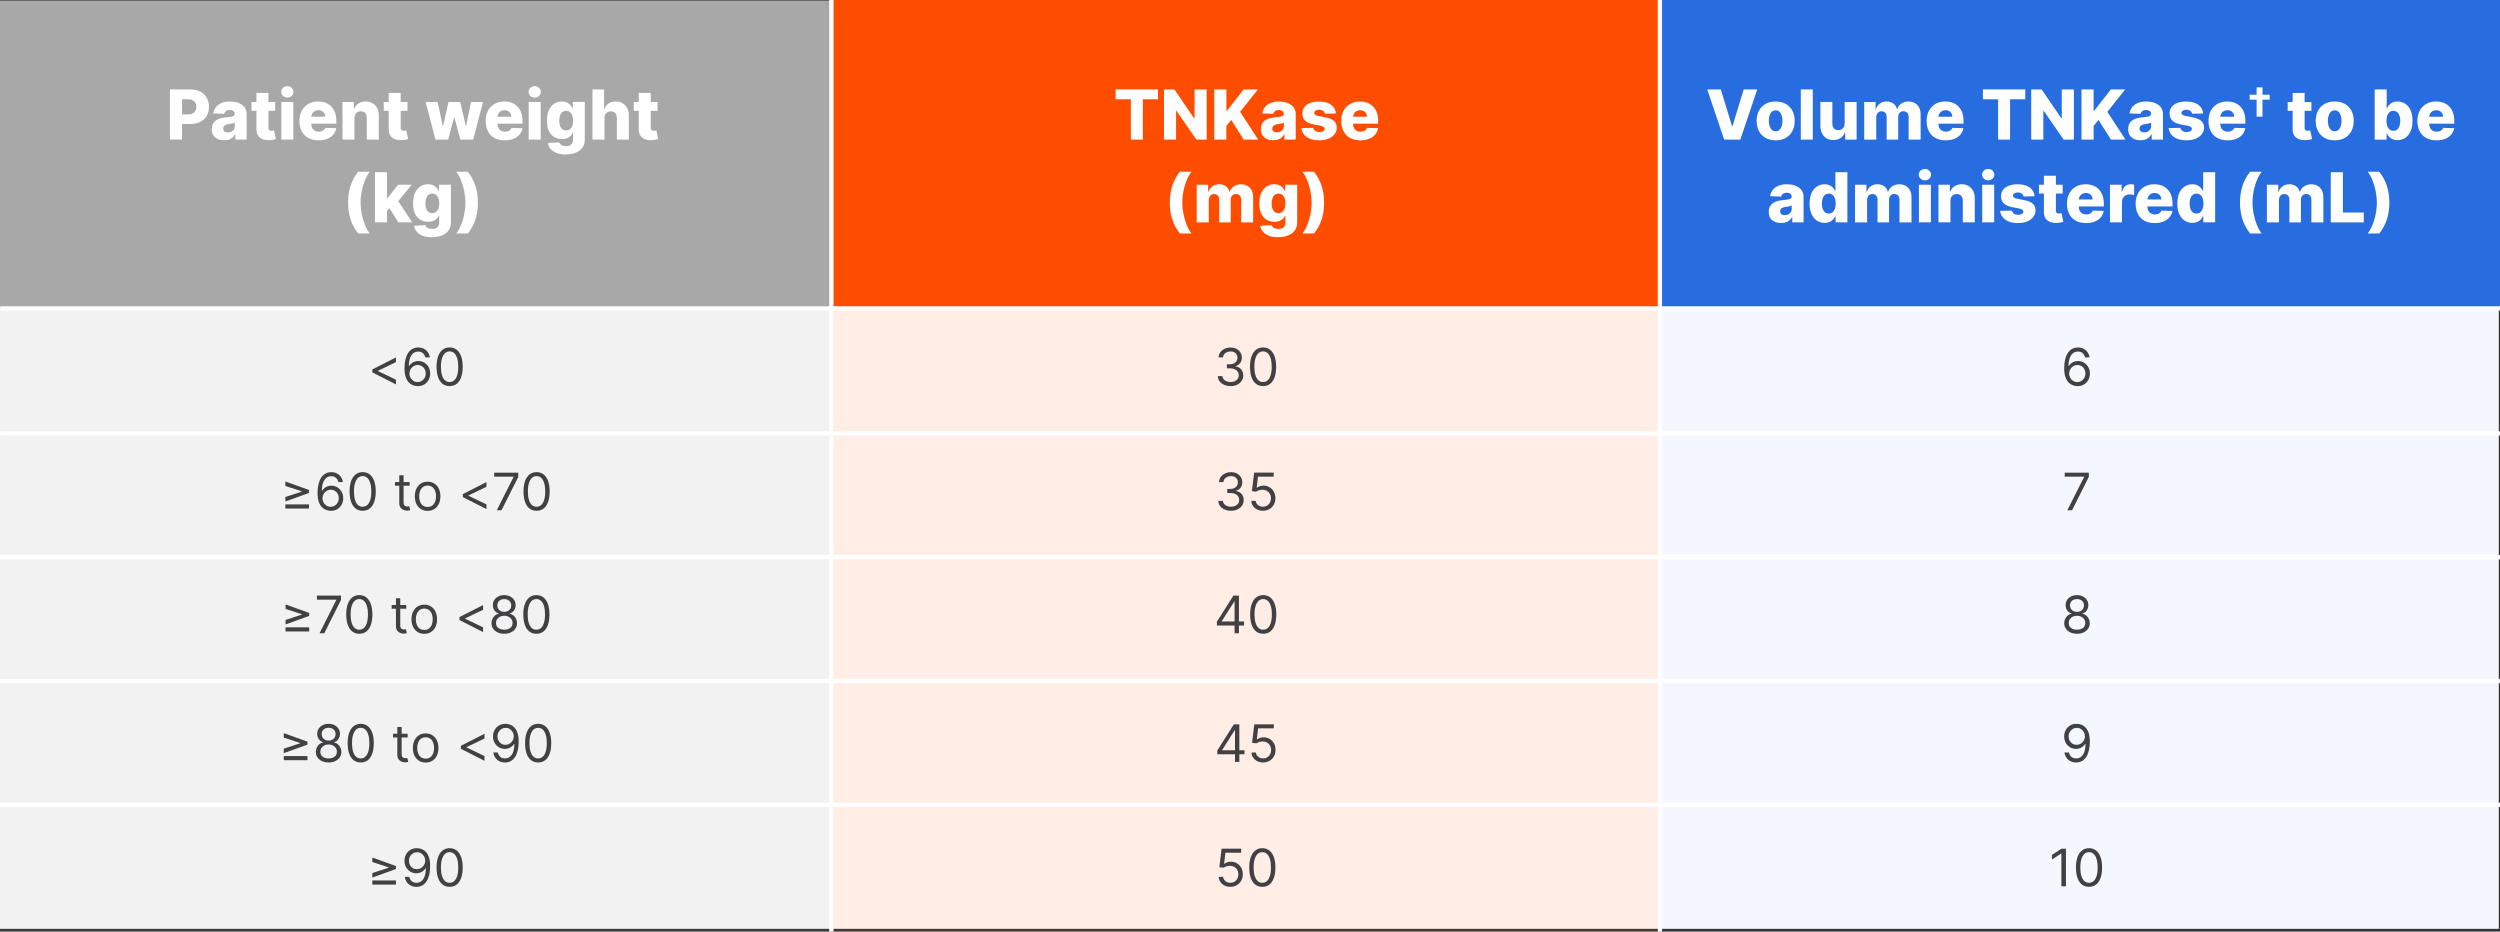 <?xml version="1.0" encoding="UTF-8"?>
<svg id="a" data-name="Layer 1" xmlns="http://www.w3.org/2000/svg" width="870" height="324.2" viewBox="0 0 870 324.2">
  <rect x="0" y="0" width="870" height="324.2" fill="#333333" stroke="none"/>
  <rect x="-.56" y=".31" width="870.13" height="322.92" fill="#fff"/>
  <rect x="-.03" y="-.1" width="289.86" height="107.32" fill="#7c7a7a" opacity=".65"/>
  <rect x="289.92" y="-.1" width="287.24" height="107.32" fill="#ff4d00"/>
  <rect x="577.52" y="-.1" width="292.5" height="107.32" fill="#276de0"/>
  <rect x="577.17" y="107.22" width="292.29" height="217.91" fill="#276de0" opacity=".05"/>
  <rect x="289.42" y="107.22" width="287.85" height="216.79" fill="#ff4d00" opacity=".1"/>
  <rect x="0" y="107.22" width="289.48" height="216.9" fill="#7c7a7a" opacity=".1"/>
  <g>
    <path d="M59.14,48.58v-17.45h7.21c1.31,0,2.44.25,3.39.76.95.51,1.69,1.22,2.2,2.12.52.91.78,1.96.78,3.16s-.26,2.26-.79,3.16c-.53.9-1.27,1.6-2.25,2.09-.97.49-2.12.74-3.46.74h-4.45v-3.32h3.66c.64,0,1.17-.11,1.6-.33s.75-.53.98-.93c.22-.4.33-.87.33-1.4s-.11-1.01-.33-1.4c-.22-.4-.55-.7-.98-.92-.43-.22-.96-.32-1.59-.32h-2.08v14.05h-4.22Z" fill="#fff"/>
    <path d="M78.02,48.8c-.83,0-1.58-.14-2.22-.42-.64-.28-1.15-.71-1.53-1.28-.37-.57-.56-1.29-.56-2.15,0-.73.13-1.34.38-1.84.26-.5.61-.91,1.06-1.22.45-.31.97-.55,1.55-.71.59-.16,1.21-.27,1.88-.33.74-.07,1.34-.14,1.8-.22s.79-.19.99-.33c.21-.15.31-.35.31-.62v-.04c0-.44-.15-.78-.45-1.01-.3-.24-.71-.36-1.22-.36-.55,0-.99.12-1.33.36-.34.24-.55.57-.64.99l-3.84-.14c.11-.8.41-1.51.88-2.14.47-.63,1.13-1.12,1.96-1.48.83-.36,1.83-.54,3-.54.84,0,1.61.1,2.31.29.7.2,1.32.48,1.84.85.52.37.93.83,1.21,1.37.29.54.43,1.16.43,1.85v8.9h-3.92v-1.82h-.1c-.23.44-.53.82-.89,1.12-.36.31-.78.54-1.27.69-.49.15-1.03.23-1.64.23ZM79.31,46.07c.45,0,.85-.09,1.21-.27s.65-.43.87-.75c.22-.32.32-.69.32-1.12v-1.24c-.12.06-.26.12-.43.17-.17.05-.35.1-.55.14-.2.05-.4.09-.61.12-.21.03-.41.07-.6.09-.39.06-.73.16-1,.29-.28.13-.49.3-.63.51-.14.21-.22.45-.22.74,0,.43.15.76.46.99.31.23.7.34,1.18.34Z" fill="#fff"/>
    <path d="M95.77,35.49v3.07h-8.26v-3.07h8.26ZM89.24,32.35h4.17v12.11c0,.26.04.46.12.62.08.16.2.27.36.33.16.07.35.1.57.1.16,0,.33-.02.51-.05.18-.03.31-.06.4-.08l.63,3.01c-.2.06-.48.13-.84.21-.36.09-.79.14-1.29.16-.98.05-1.81-.07-2.51-.35-.7-.28-1.23-.71-1.59-1.29-.37-.59-.54-1.32-.53-2.21v-12.57Z" fill="#fff"/>
    <path d="M99.99,33.96c-.59,0-1.09-.19-1.51-.58s-.63-.86-.63-1.41.21-1.01.63-1.4.92-.58,1.51-.58,1.1.19,1.51.58.63.86.63,1.4-.21,1.02-.63,1.41-.92.58-1.51.58ZM97.9,48.58v-13.09h4.17v13.09h-4.17Z" fill="#fff"/>
    <path d="M110.83,48.83c-1.37,0-2.55-.27-3.54-.81-.99-.54-1.75-1.32-2.28-2.33-.53-1.01-.8-2.21-.8-3.6s.27-2.54.8-3.55,1.29-1.8,2.26-2.37c.97-.56,2.12-.85,3.43-.85.93,0,1.78.14,2.56.43.77.29,1.44.72,2,1.29.56.57,1,1.27,1.31,2.1.31.83.47,1.79.47,2.86v1.04h-11.38v-2.42h7.5c0-.44-.11-.84-.31-1.18-.2-.35-.48-.62-.84-.81-.35-.2-.76-.29-1.22-.29s-.88.1-1.25.31c-.37.21-.66.49-.88.84-.22.36-.33.76-.34,1.21v2.46c0,.53.1,1,.32,1.4.21.4.51.71.89.93s.85.33,1.38.33c.37,0,.7-.05,1.01-.15.3-.1.56-.25.78-.45.22-.2.38-.44.49-.73l3.83.11c-.16.86-.51,1.6-1.04,2.24-.54.63-1.24,1.12-2.11,1.47-.87.35-1.88.52-3.02.52Z" fill="#fff"/>
    <path d="M123.35,41.11v7.47h-4.17v-13.09h3.96v2.4h.15c.29-.8.78-1.43,1.48-1.89.7-.46,1.53-.69,2.5-.69s1.72.21,2.4.62c.68.41,1.21.99,1.59,1.72s.56,1.6.56,2.58v8.34h-4.17v-7.53c0-.73-.18-1.3-.55-1.7s-.89-.61-1.55-.61c-.44,0-.82.1-1.15.29s-.59.46-.77.81c-.18.35-.27.78-.28,1.28Z" fill="#fff"/>
    <path d="M141.8,35.49v3.07h-8.26v-3.07h8.26ZM135.27,32.35h4.17v12.11c0,.26.04.46.12.62.08.16.2.27.36.33.16.07.35.1.57.1.16,0,.33-.02.51-.05.18-.03.31-.06.4-.08l.63,3.01c-.2.06-.48.13-.84.21-.36.09-.79.14-1.29.16-.98.05-1.81-.07-2.51-.35-.7-.28-1.23-.71-1.59-1.29-.37-.59-.54-1.32-.53-2.21v-12.57Z" fill="#fff"/>
    <path d="M151.54,48.58l-3.41-13.09h4.18l1.76,8.39h.11l1.89-8.39h4.08l1.94,8.33h.11l1.71-8.33h4.18l-3.42,13.09h-4.46l-2.05-7.63h-.15l-2.05,7.63h-4.47Z" fill="#fff"/>
    <path d="M175.63,48.83c-1.37,0-2.55-.27-3.54-.81-.99-.54-1.75-1.32-2.28-2.33-.53-1.01-.8-2.21-.8-3.6s.27-2.54.8-3.55,1.29-1.8,2.26-2.37c.97-.56,2.12-.85,3.43-.85.93,0,1.78.14,2.56.43.77.29,1.44.72,2,1.29.56.57,1,1.27,1.31,2.1.31.83.47,1.79.47,2.86v1.04h-11.38v-2.42h7.5c0-.44-.11-.84-.31-1.18-.2-.35-.48-.62-.84-.81-.35-.2-.76-.29-1.22-.29s-.88.1-1.25.31c-.37.21-.66.49-.88.84-.22.36-.33.76-.34,1.21v2.46c0,.53.1,1,.32,1.4.21.4.51.71.89.93s.85.33,1.38.33c.37,0,.7-.05,1.01-.15.3-.1.56-.25.78-.45.22-.2.38-.44.49-.73l3.83.11c-.16.86-.51,1.6-1.04,2.24-.54.63-1.24,1.12-2.11,1.47-.87.35-1.88.52-3.02.52Z" fill="#fff"/>
    <path d="M186.07,33.96c-.59,0-1.09-.19-1.51-.58s-.63-.86-.63-1.41.21-1.01.63-1.4.92-.58,1.51-.58,1.1.19,1.51.58.63.86.63,1.4-.21,1.02-.63,1.41-.92.58-1.51.58ZM183.98,48.58v-13.09h4.17v13.09h-4.17Z" fill="#fff"/>
    <path d="M196.89,53.76c-1.24,0-2.31-.17-3.2-.52-.89-.35-1.58-.82-2.09-1.42-.51-.6-.81-1.28-.91-2.05l3.95-.22c.07.27.21.5.41.7s.47.35.79.46c.33.11.71.16,1.15.16.7,0,1.28-.17,1.73-.51.46-.34.69-.93.69-1.77v-2.3h-.15c-.16.4-.41.76-.75,1.08s-.75.57-1.25.75-1.07.27-1.71.27c-.95,0-1.83-.22-2.62-.67-.79-.45-1.43-1.14-1.9-2.08-.47-.94-.71-2.15-.71-3.63s.24-2.79.73-3.78c.49-.99,1.13-1.73,1.92-2.2.79-.48,1.65-.72,2.56-.72.69,0,1.28.12,1.77.35.49.24.9.54,1.21.91.32.37.56.75.72,1.15h.12v-2.24h4.15v13.14c0,1.11-.28,2.04-.84,2.8-.56.76-1.33,1.34-2.33,1.73s-2.16.59-3.47.59ZM197.02,45.37c.51,0,.94-.13,1.3-.4s.63-.65.83-1.15c.19-.5.29-1.1.29-1.8s-.1-1.32-.29-1.84c-.19-.51-.47-.91-.83-1.19-.36-.28-.79-.42-1.3-.42s-.95.14-1.31.43-.63.68-.81,1.2c-.18.51-.28,1.12-.28,1.82s.09,1.3.28,1.8.46.88.81,1.15c.36.27.79.4,1.31.4Z" fill="#fff"/>
    <path d="M210.35,41.11v7.47h-4.17v-17.45h4.03v6.77h.15c.3-.81.78-1.44,1.45-1.89s1.5-.68,2.48-.68c.92,0,1.72.2,2.4.61s1.21.98,1.59,1.72.56,1.6.56,2.59v8.34h-4.17v-7.53c0-.73-.18-1.3-.55-1.7s-.89-.61-1.56-.61c-.44,0-.82.1-1.15.29s-.59.46-.78.81c-.18.35-.28.78-.29,1.28Z" fill="#fff"/>
    <path d="M228.82,35.49v3.07h-8.26v-3.07h8.26ZM222.29,32.35h4.17v12.11c0,.26.04.46.12.62.08.16.2.27.36.33.16.07.35.1.57.1.16,0,.33-.02.51-.05.18-.03.31-.06.4-.08l.63,3.01c-.2.06-.48.13-.84.21-.36.09-.79.14-1.29.16-.98.05-1.81-.07-2.51-.35-.7-.28-1.23-.71-1.59-1.29-.37-.59-.54-1.32-.53-2.21v-12.57Z" fill="#fff"/>
    <path d="M121.13,70.51c0-2.11.28-4.05.85-5.82.57-1.77,1.45-3.41,2.66-4.93h4.04c-.45.56-.88,1.25-1.27,2.05-.39.81-.73,1.69-1.02,2.65-.29.96-.51,1.95-.67,2.98-.16,1.03-.24,2.05-.24,3.06,0,1.34.14,2.69.42,4.06.28,1.37.66,2.63,1.14,3.8.48,1.17,1.03,2.13,1.64,2.88h-4.04c-1.2-1.52-2.09-3.16-2.66-4.93-.57-1.77-.85-3.71-.85-5.81Z" fill="#fff"/>
    <path d="M130.49,77.38v-17.45h4.17v17.45h-4.17ZM134.25,73.95l.02-4.97h.58l3.68-4.69h4.72l-5.47,6.72h-1.1l-2.43,2.94ZM138.62,77.38l-3.43-5.44,2.74-2.96,5.5,8.4h-4.82Z" fill="#fff"/>
    <path d="M150.31,82.56c-1.24,0-2.31-.17-3.2-.52-.89-.35-1.58-.82-2.09-1.42-.51-.6-.81-1.28-.91-2.05l3.95-.22c.07.27.21.5.41.7s.47.35.79.46c.33.11.71.16,1.15.16.7,0,1.28-.17,1.73-.51.46-.34.69-.93.69-1.77v-2.3h-.15c-.16.4-.41.76-.75,1.08s-.75.57-1.25.75-1.07.27-1.71.27c-.95,0-1.83-.22-2.62-.67-.79-.45-1.43-1.14-1.9-2.08-.47-.94-.71-2.15-.71-3.63s.24-2.79.73-3.78c.49-.99,1.13-1.73,1.92-2.2.79-.48,1.65-.72,2.56-.72.69,0,1.28.12,1.77.35.49.24.9.54,1.21.91.32.37.56.75.72,1.15h.12v-2.24h4.15v13.14c0,1.11-.28,2.04-.84,2.8-.56.76-1.33,1.34-2.33,1.73s-2.16.59-3.47.59ZM150.44,74.17c.51,0,.94-.13,1.3-.4s.63-.65.83-1.15c.19-.5.29-1.1.29-1.8s-.1-1.32-.29-1.84c-.19-.51-.47-.91-.83-1.19-.36-.28-.79-.42-1.3-.42s-.95.14-1.31.43-.63.68-.81,1.2c-.18.51-.28,1.12-.28,1.82s.09,1.3.28,1.8.46.88.81,1.15c.36.27.79.4,1.31.4Z" fill="#fff"/>
    <path d="M166.32,70.51c0,2.1-.28,4.04-.85,5.81-.57,1.77-1.45,3.41-2.66,4.93h-4.04c.46-.56.89-1.25,1.27-2.05.39-.81.73-1.69,1.01-2.65.29-.96.51-1.95.67-2.98.16-1.03.24-2.05.24-3.05,0-1.35-.14-2.7-.42-4.07-.28-1.37-.66-2.63-1.14-3.8-.48-1.17-1.03-2.13-1.65-2.88h4.04c1.2,1.52,2.09,3.16,2.66,4.93.57,1.77.85,3.71.85,5.82Z" fill="#fff"/>
  </g>
  <g>
    <path d="M598.85,31.13l3.9,12.78h.15l3.9-12.78h4.72l-5.89,17.45h-5.62l-5.89-17.45h4.72Z" fill="#fff"/>
    <path d="M617.93,48.83c-1.38,0-2.56-.28-3.54-.85-.99-.56-1.74-1.35-2.28-2.37-.53-1.01-.8-2.19-.8-3.53s.26-2.53.8-3.54c.53-1.01,1.29-1.8,2.28-2.37.99-.56,2.17-.85,3.54-.85s2.55.28,3.54.85c.99.57,1.74,1.36,2.28,2.37s.8,2.19.8,3.54-.27,2.52-.8,3.53-1.29,1.8-2.28,2.37c-.99.57-2.17.85-3.54.85ZM617.95,45.68c.5,0,.92-.15,1.27-.46.35-.31.61-.73.8-1.28s.28-1.18.28-1.89-.09-1.36-.28-1.91-.45-.97-.8-1.28c-.35-.31-.77-.46-1.27-.46s-.95.15-1.31.46c-.36.31-.62.73-.81,1.28s-.28,1.18-.28,1.91.09,1.35.28,1.89.45.97.81,1.28.79.46,1.31.46Z" fill="#fff"/>
    <path d="M630.85,31.13v17.45h-4.17v-17.45h4.17Z" fill="#fff"/>
    <path d="M641.94,42.93v-7.44h4.16v13.09h-3.97v-2.44h-.14c-.29.8-.78,1.44-1.48,1.9-.7.47-1.54.7-2.52.7-.89,0-1.68-.2-2.35-.61-.68-.41-1.2-.98-1.58-1.72s-.57-1.6-.57-2.59v-8.34h4.17v7.53c0,.71.19,1.27.56,1.68s.87.61,1.51.61c.42,0,.79-.09,1.12-.28.33-.18.6-.45.79-.81.2-.35.29-.79.29-1.29Z" fill="#fff"/>
    <path d="M648.74,48.58v-13.09h3.96v2.4h.15c.27-.8.73-1.42,1.38-1.88.65-.46,1.42-.69,2.32-.69s1.69.23,2.33.7c.65.47,1.06,1.09,1.24,1.88h.14c.24-.78.72-1.4,1.43-1.87.71-.47,1.55-.7,2.51-.7,1.24,0,2.24.4,3.02,1.19.77.79,1.16,1.88,1.16,3.26v8.81h-4.17v-7.86c0-.65-.17-1.15-.5-1.5-.34-.34-.77-.52-1.3-.52-.57,0-1.02.19-1.35.56-.33.37-.49.87-.49,1.5v7.82h-4.01v-7.9c0-.61-.17-1.09-.49-1.44-.33-.35-.76-.53-1.3-.53-.36,0-.68.09-.96.26s-.5.42-.65.74-.23.69-.23,1.12v7.75h-4.17Z" fill="#fff"/>
    <path d="M677.09,48.83c-1.37,0-2.55-.27-3.54-.81-.99-.54-1.75-1.32-2.28-2.33-.53-1.01-.8-2.21-.8-3.6s.27-2.54.8-3.55c.54-1.01,1.29-1.8,2.26-2.37.97-.56,2.12-.85,3.43-.85.93,0,1.79.14,2.56.43.77.29,1.44.72,2,1.29.56.57,1,1.27,1.31,2.1.31.83.47,1.79.47,2.86v1.04h-11.38v-2.42h7.5c0-.44-.11-.84-.31-1.18-.21-.35-.48-.62-.84-.81-.36-.2-.76-.29-1.22-.29s-.88.1-1.25.31c-.37.21-.66.49-.88.84-.22.36-.33.76-.34,1.21v2.46c0,.53.1,1,.32,1.4.21.4.51.71.89.93s.85.33,1.38.33c.37,0,.71-.05,1.01-.15.3-.1.56-.25.78-.45.22-.2.38-.44.49-.73l3.83.11c-.16.86-.51,1.6-1.04,2.24-.54.63-1.24,1.12-2.11,1.47-.87.35-1.88.52-3.02.52Z" fill="#fff"/>
    <path d="M690.04,34.55v-3.43h14.75v3.43h-5.29v14.03h-4.16v-14.03h-5.3Z" fill="#fff"/>
    <path d="M721.72,31.13v17.45h-3.58l-6.95-10.07h-.11v10.07h-4.22v-17.45h3.63l6.87,10.06h.14v-10.06h4.21Z" fill="#fff"/>
    <path d="M724.36,48.58v-17.45h4.22v7.38h.23l5.77-7.38h4.97l-6.19,7.79,6.3,9.66h-5.04l-4.35-6.86-1.69,2.13v4.73h-4.22Z" fill="#fff"/>
    <path d="M744.9,48.8c-.84,0-1.58-.14-2.22-.42s-1.15-.71-1.53-1.28c-.37-.57-.56-1.29-.56-2.15,0-.73.13-1.34.38-1.84.26-.5.61-.91,1.06-1.22.45-.31.96-.55,1.55-.71.58-.16,1.21-.27,1.88-.33.74-.07,1.34-.14,1.8-.22s.79-.19.99-.33.31-.35.31-.62v-.04c0-.44-.15-.78-.45-1.01s-.71-.36-1.22-.36c-.55,0-.99.12-1.33.36-.33.24-.55.57-.64.99l-3.84-.14c.11-.8.41-1.51.88-2.14.47-.63,1.13-1.12,1.96-1.48s1.83-.54,3-.54c.84,0,1.61.1,2.31.29.7.2,1.32.48,1.84.85.52.37.93.83,1.21,1.37.29.54.43,1.16.43,1.85v8.9h-3.92v-1.82h-.1c-.23.44-.53.82-.89,1.12-.36.31-.78.54-1.27.69-.49.15-1.03.23-1.64.23ZM746.19,46.07c.45,0,.85-.09,1.21-.27s.65-.43.87-.75c.22-.32.32-.69.32-1.12v-1.24c-.12.06-.26.12-.43.17-.17.05-.35.1-.55.14-.2.05-.4.09-.61.12-.21.03-.41.07-.6.09-.39.06-.73.16-1,.29-.28.13-.49.3-.63.51s-.22.45-.22.74c0,.43.16.76.46.99.31.23.7.34,1.18.34Z" fill="#fff"/>
    <path d="M766.69,39.49l-3.83.1c-.04-.27-.15-.52-.32-.73-.18-.21-.41-.38-.69-.5-.28-.12-.61-.18-.98-.18-.48,0-.89.1-1.23.29-.34.19-.5.46-.5.78,0,.26.1.48.31.67s.6.34,1.15.45l2.52.48c1.31.25,2.28.67,2.92,1.24s.96,1.35.97,2.3c0,.9-.27,1.68-.8,2.34-.53.67-1.24,1.18-2.15,1.55-.91.37-1.95.55-3.12.55-1.87,0-3.34-.38-4.42-1.15-1.08-.77-1.69-1.8-1.85-3.1l4.12-.1c.09.48.33.84.71,1.09s.87.38,1.46.38c.53,0,.97-.1,1.3-.3.33-.2.51-.46.51-.79,0-.3-.14-.53-.39-.71-.26-.18-.66-.32-1.2-.42l-2.28-.43c-1.31-.24-2.29-.68-2.93-1.33-.64-.64-.96-1.47-.96-2.47,0-.88.23-1.62.7-2.25.47-.62,1.14-1.1,2.01-1.43s1.89-.49,3.08-.49c1.77,0,3.17.37,4.19,1.11,1.02.74,1.59,1.76,1.7,3.06Z" fill="#fff"/>
    <path d="M775.18,48.83c-1.37,0-2.55-.27-3.54-.81-.99-.54-1.75-1.32-2.28-2.33-.53-1.01-.8-2.21-.8-3.6s.27-2.54.8-3.55,1.29-1.8,2.26-2.37c.97-.56,2.12-.85,3.43-.85.93,0,1.78.14,2.56.43.77.29,1.44.72,2,1.29.56.57,1,1.27,1.31,2.1.31.83.47,1.79.47,2.86v1.04h-11.38v-2.42h7.5c0-.44-.11-.84-.31-1.18-.21-.35-.49-.62-.84-.81-.36-.2-.76-.29-1.22-.29s-.88.1-1.25.31c-.37.21-.66.49-.88.84-.22.36-.33.76-.34,1.21v2.46c0,.53.11,1,.32,1.4.21.4.51.71.89.93.39.22.85.33,1.38.33.37,0,.7-.05,1.01-.15.3-.1.56-.25.78-.45.21-.2.38-.44.49-.73l3.83.11c-.16.86-.51,1.6-1.04,2.24-.54.63-1.24,1.12-2.11,1.47-.87.35-1.88.52-3.02.52Z" fill="#fff"/>
    <path d="M789.83,32.96v1.72h-6.96v-1.72h6.96ZM787.34,30.41v10.18h-2.04v-10.18h2.04Z" fill="#fff"/>
    <path d="M804.37,35.49v3.07h-8.26v-3.07h8.26ZM797.84,32.35h4.17v12.11c0,.26.04.46.12.62s.2.27.36.33c.16.07.35.1.57.1.16,0,.33-.02.51-.05.18-.03.31-.06.4-.08l.63,3.01c-.2.06-.48.13-.84.21-.36.09-.79.14-1.29.16-.98.05-1.81-.07-2.51-.35-.7-.28-1.23-.71-1.59-1.29-.37-.59-.54-1.32-.53-2.21v-12.57Z" fill="#fff"/>
    <path d="M812.48,48.83c-1.38,0-2.55-.28-3.54-.85-.99-.56-1.74-1.35-2.28-2.37s-.8-2.19-.8-3.53.27-2.53.8-3.54,1.29-1.8,2.28-2.37c.99-.56,2.17-.85,3.54-.85s2.56.28,3.54.85c.99.57,1.74,1.36,2.28,2.37s.8,2.19.8,3.54-.27,2.52-.8,3.53-1.29,1.8-2.28,2.37c-.99.57-2.17.85-3.54.85ZM812.5,45.68c.5,0,.92-.15,1.27-.46s.61-.73.8-1.28.28-1.18.28-1.89-.09-1.36-.28-1.91-.45-.97-.8-1.28c-.35-.31-.77-.46-1.27-.46s-.95.15-1.31.46c-.35.31-.62.73-.81,1.28s-.28,1.18-.28,1.91.09,1.35.28,1.89.46.97.81,1.28c.36.31.79.46,1.31.46Z" fill="#fff"/>
    <path d="M826.39,48.58v-17.45h4.17v6.6h.08c.17-.4.41-.78.73-1.15.32-.37.72-.67,1.21-.91.49-.24,1.08-.35,1.77-.35.91,0,1.76.24,2.55.72.79.48,1.43,1.21,1.92,2.21.49.99.73,2.26.73,3.8s-.23,2.72-.7,3.72-1.1,1.75-1.89,2.25-1.67.75-2.64.75c-.66,0-1.23-.11-1.71-.32-.48-.22-.89-.5-1.21-.85-.33-.35-.58-.73-.75-1.13h-.13v2.12h-4.12ZM830.48,42.04c0,.7.1,1.32.29,1.84.19.52.47.93.83,1.21.36.29.79.43,1.3.43s.95-.14,1.3-.43c.36-.29.63-.69.81-1.21.19-.52.28-1.14.28-1.84s-.09-1.32-.28-1.83c-.18-.52-.45-.92-.81-1.2-.36-.28-.79-.43-1.31-.43s-.95.14-1.3.42c-.36.28-.63.68-.82,1.19-.19.52-.29,1.13-.29,1.85Z" fill="#fff"/>
    <path d="M847.87,48.83c-1.37,0-2.55-.27-3.54-.81-.99-.54-1.75-1.32-2.28-2.33-.53-1.01-.8-2.21-.8-3.6s.27-2.54.8-3.55c.53-1.01,1.29-1.8,2.26-2.37.97-.56,2.12-.85,3.44-.85.93,0,1.78.14,2.56.43.77.29,1.44.72,2,1.29.56.57,1,1.27,1.31,2.1.31.83.47,1.79.47,2.86v1.04h-11.38v-2.42h7.5c0-.44-.11-.84-.32-1.18-.2-.35-.49-.62-.84-.81-.35-.2-.76-.29-1.22-.29s-.88.1-1.25.31c-.37.21-.66.49-.88.84-.22.36-.33.76-.34,1.21v2.46c0,.53.11,1,.32,1.4.21.4.51.71.89.93s.85.33,1.38.33c.37,0,.7-.05,1.01-.15.3-.1.56-.25.78-.45.22-.2.38-.44.49-.73l3.83.11c-.16.86-.51,1.6-1.04,2.24-.54.63-1.24,1.12-2.11,1.47-.87.35-1.88.52-3.02.52Z" fill="#fff"/>
    <path d="M619.83,77.6c-.84,0-1.58-.14-2.22-.42s-1.15-.71-1.53-1.28c-.37-.57-.56-1.29-.56-2.15,0-.73.13-1.34.38-1.84.26-.5.61-.91,1.06-1.22.45-.31.96-.55,1.55-.71.58-.16,1.21-.27,1.88-.33.74-.07,1.34-.14,1.8-.22s.79-.19.99-.33.31-.35.31-.62v-.04c0-.44-.15-.78-.45-1.01s-.71-.36-1.22-.36c-.55,0-.99.12-1.33.36-.33.24-.55.57-.64.99l-3.84-.14c.11-.8.41-1.51.88-2.14.47-.63,1.13-1.12,1.96-1.48s1.83-.54,3-.54c.84,0,1.61.1,2.31.29.7.2,1.32.48,1.84.85.52.37.93.83,1.21,1.37.29.54.43,1.16.43,1.85v8.9h-3.92v-1.82h-.1c-.23.44-.53.82-.89,1.12-.36.31-.78.54-1.27.69-.49.15-1.03.23-1.64.23ZM621.12,74.87c.45,0,.85-.09,1.21-.27s.65-.43.87-.75c.22-.32.32-.69.32-1.12v-1.24c-.12.06-.26.12-.43.17-.17.05-.35.1-.55.14-.2.05-.4.09-.61.12-.21.03-.41.07-.6.09-.39.06-.73.16-1,.29-.28.13-.49.3-.63.51s-.22.45-.22.74c0,.43.16.76.46.99.31.23.7.34,1.18.34Z" fill="#fff"/>
    <path d="M634.97,77.57c-.97,0-1.84-.25-2.63-.75s-1.42-1.25-1.89-2.25c-.47-1-.71-2.24-.71-3.72s.25-2.81.73-3.8c.49-.99,1.13-1.73,1.92-2.21.79-.48,1.65-.72,2.56-.72.69,0,1.28.12,1.76.35.49.24.89.54,1.21.91.32.37.56.75.72,1.15h.08v-6.6h4.17v17.45h-4.12v-2.12h-.13c-.18.4-.43.78-.75,1.13-.32.35-.73.64-1.21.85-.49.22-1.06.32-1.72.32ZM636.42,74.32c.5,0,.94-.14,1.29-.43.36-.29.63-.69.83-1.21.19-.52.29-1.14.29-1.84s-.09-1.33-.29-1.85c-.19-.52-.47-.91-.83-1.19s-.79-.42-1.3-.42-.96.14-1.31.43c-.36.28-.63.68-.81,1.2s-.28,1.13-.28,1.83.09,1.32.28,1.84c.19.52.46.93.81,1.21.36.29.79.43,1.31.43Z" fill="#fff"/>
    <path d="M645.55,77.38v-13.09h3.96v2.4h.15c.27-.8.73-1.42,1.38-1.88.65-.46,1.42-.69,2.32-.69s1.69.23,2.34.7c.65.47,1.06,1.09,1.24,1.88h.14c.24-.78.72-1.4,1.43-1.87s1.55-.7,2.51-.7c1.24,0,2.24.4,3.02,1.19.77.79,1.16,1.88,1.16,3.26v8.81h-4.17v-7.86c0-.65-.17-1.15-.5-1.5-.34-.34-.77-.52-1.3-.52-.57,0-1.02.19-1.35.56s-.49.87-.49,1.5v7.82h-4.01v-7.9c0-.61-.17-1.09-.49-1.44-.33-.35-.76-.53-1.3-.53-.36,0-.69.09-.96.26-.28.17-.5.42-.65.74s-.23.69-.23,1.12v7.75h-4.17Z" fill="#fff"/>
    <path d="M669.87,62.76c-.58,0-1.09-.19-1.51-.58s-.63-.86-.63-1.41.21-1.01.63-1.4.92-.58,1.51-.58,1.09.19,1.51.58.63.86.63,1.4-.21,1.02-.63,1.41-.92.58-1.51.58ZM667.78,77.38v-13.09h4.17v13.09h-4.17Z" fill="#fff"/>
    <path d="M678.76,69.91v7.47h-4.17v-13.09h3.96v2.4h.14c.29-.8.78-1.43,1.48-1.89.7-.46,1.53-.69,2.5-.69s1.72.21,2.4.62c.68.41,1.21.99,1.59,1.72s.56,1.6.56,2.58v8.34h-4.17v-7.53c0-.73-.18-1.3-.55-1.7s-.89-.61-1.55-.61c-.44,0-.82.1-1.16.29-.33.19-.59.46-.77.81-.18.35-.27.78-.28,1.28Z" fill="#fff"/>
    <path d="M691.9,62.76c-.58,0-1.09-.19-1.51-.58s-.63-.86-.63-1.41.21-1.01.63-1.4.92-.58,1.51-.58,1.09.19,1.51.58.63.86.63,1.4-.21,1.02-.63,1.41-.92.58-1.51.58ZM689.81,77.38v-13.09h4.17v13.09h-4.17Z" fill="#fff"/>
    <path d="M708.05,68.29l-3.83.1c-.04-.27-.15-.52-.32-.73-.18-.21-.41-.38-.69-.5-.28-.12-.61-.18-.98-.18-.48,0-.89.1-1.23.29-.34.19-.5.46-.5.78,0,.26.1.48.31.67s.6.34,1.15.45l2.52.48c1.31.25,2.28.67,2.92,1.24s.96,1.35.97,2.3c0,.9-.27,1.68-.8,2.34-.53.67-1.24,1.18-2.15,1.55-.91.37-1.95.55-3.12.55-1.87,0-3.34-.38-4.42-1.15-1.08-.77-1.69-1.8-1.85-3.1l4.12-.1c.09.48.33.84.71,1.09s.87.38,1.46.38c.53,0,.97-.1,1.3-.3.33-.2.51-.46.51-.79,0-.3-.14-.53-.39-.71-.26-.18-.66-.32-1.2-.42l-2.28-.43c-1.31-.24-2.29-.68-2.93-1.33-.64-.64-.96-1.47-.96-2.47,0-.88.23-1.62.7-2.25.47-.62,1.14-1.1,2.01-1.43s1.89-.49,3.08-.49c1.77,0,3.17.37,4.19,1.11,1.02.74,1.59,1.76,1.7,3.06Z" fill="#fff"/>
    <path d="M717.81,64.29v3.07h-8.26v-3.07h8.26ZM711.28,61.15h4.17v12.11c0,.26.04.46.12.62s.2.27.36.33c.16.07.35.1.57.1.16,0,.33-.02.51-.05.18-.03.31-.06.4-.08l.63,3.01c-.2.06-.48.13-.84.21-.36.09-.79.14-1.29.16-.98.05-1.81-.07-2.51-.35-.7-.28-1.23-.71-1.59-1.29-.37-.59-.54-1.32-.53-2.21v-12.57Z" fill="#fff"/>
    <path d="M725.92,77.63c-1.37,0-2.55-.27-3.54-.81-.99-.54-1.75-1.32-2.28-2.33-.53-1.01-.8-2.21-.8-3.6s.27-2.54.8-3.55c.54-1.01,1.29-1.8,2.26-2.37.97-.56,2.12-.85,3.43-.85.93,0,1.79.14,2.56.43.77.29,1.44.72,2,1.29.56.57,1,1.27,1.31,2.1.31.83.47,1.79.47,2.86v1.04h-11.38v-2.42h7.5c0-.44-.11-.84-.31-1.18-.21-.35-.48-.62-.84-.81-.36-.2-.76-.29-1.22-.29s-.88.1-1.25.31c-.37.21-.66.49-.88.84-.22.36-.33.76-.34,1.21v2.46c0,.53.1,1,.32,1.4.21.4.51.71.89.93s.85.33,1.38.33c.37,0,.71-.05,1.01-.15.3-.1.56-.25.78-.45.22-.2.38-.44.49-.73l3.83.11c-.16.86-.51,1.6-1.04,2.24-.54.63-1.24,1.12-2.11,1.47-.87.35-1.88.52-3.02.52Z" fill="#fff"/>
    <path d="M734.27,77.38v-13.09h4.05v2.39h.14c.24-.86.63-1.51,1.17-1.93s1.17-.64,1.88-.64c.19,0,.39.01.6.04.21.03.4.06.57.11v3.62c-.2-.07-.46-.12-.78-.16-.32-.04-.61-.06-.86-.06-.49,0-.94.11-1.33.33s-.71.52-.93.91c-.22.39-.34.85-.34,1.37v7.11h-4.17Z" fill="#fff"/>
    <path d="M749.82,77.63c-1.37,0-2.55-.27-3.54-.81-.99-.54-1.75-1.32-2.28-2.33-.53-1.01-.8-2.21-.8-3.6s.27-2.54.8-3.55,1.29-1.8,2.26-2.37c.97-.56,2.12-.85,3.43-.85.93,0,1.78.14,2.56.43.77.29,1.44.72,2,1.29.56.57,1,1.27,1.31,2.1.31.83.47,1.79.47,2.86v1.04h-11.38v-2.42h7.5c0-.44-.11-.84-.31-1.18-.21-.35-.49-.62-.84-.81-.36-.2-.76-.29-1.22-.29s-.88.1-1.25.31c-.37.21-.66.49-.88.84-.22.36-.33.76-.34,1.21v2.46c0,.53.11,1,.32,1.4.21.4.51.71.89.93.39.22.85.33,1.38.33.37,0,.7-.05,1.01-.15.3-.1.56-.25.78-.45.21-.2.38-.44.49-.73l3.83.11c-.16.86-.51,1.6-1.04,2.24-.54.63-1.24,1.12-2.11,1.47-.87.35-1.88.52-3.02.52Z" fill="#fff"/>
    <path d="M762.95,77.57c-.97,0-1.84-.25-2.63-.75s-1.42-1.25-1.89-2.25c-.47-1-.71-2.24-.71-3.72s.25-2.81.73-3.8c.49-.99,1.13-1.73,1.92-2.21.79-.48,1.65-.72,2.56-.72.69,0,1.28.12,1.76.35.49.24.89.54,1.21.91.32.37.56.75.72,1.15h.08v-6.6h4.17v17.45h-4.12v-2.12h-.13c-.18.4-.43.78-.75,1.13-.32.35-.73.64-1.21.85-.49.22-1.06.32-1.72.32ZM764.4,74.32c.5,0,.94-.14,1.29-.43.36-.29.63-.69.83-1.21.19-.52.29-1.14.29-1.84s-.09-1.33-.29-1.85c-.19-.52-.47-.91-.83-1.19s-.79-.42-1.3-.42-.96.14-1.31.43c-.36.28-.63.68-.81,1.2s-.28,1.13-.28,1.83.09,1.32.28,1.84c.19.52.46.93.81,1.21.36.29.79.43,1.31.43Z" fill="#fff"/>
    <path d="M779.52,70.51c0-2.11.28-4.05.85-5.82s1.46-3.41,2.66-4.93h4.04c-.46.56-.88,1.25-1.27,2.05-.39.81-.73,1.69-1.02,2.65-.29.96-.51,1.95-.67,2.98-.16,1.03-.24,2.05-.24,3.06,0,1.34.14,2.69.42,4.06.28,1.37.66,2.63,1.14,3.8.48,1.17,1.03,2.13,1.64,2.88h-4.04c-1.2-1.52-2.09-3.16-2.66-4.93-.57-1.77-.85-3.71-.85-5.81Z" fill="#fff"/>
    <path d="M788.88,77.38v-13.09h3.96v2.4h.15c.27-.8.73-1.42,1.38-1.88.65-.46,1.42-.69,2.32-.69s1.69.23,2.34.7c.65.47,1.06,1.09,1.24,1.88h.14c.24-.78.72-1.4,1.43-1.87s1.55-.7,2.51-.7c1.24,0,2.24.4,3.02,1.19.77.79,1.16,1.88,1.16,3.26v8.81h-4.17v-7.86c0-.65-.17-1.15-.5-1.5-.34-.34-.77-.52-1.3-.52-.57,0-1.02.19-1.35.56s-.49.87-.49,1.5v7.82h-4.01v-7.9c0-.61-.17-1.09-.49-1.44-.33-.35-.76-.53-1.3-.53-.36,0-.69.09-.96.26-.28.17-.5.42-.65.74s-.23.69-.23,1.12v7.75h-4.17Z" fill="#fff"/>
    <path d="M811.11,77.38v-17.45h4.22v14.03h7.26v3.43h-11.48Z" fill="#fff"/>
    <path d="M831.5,70.51c0,2.1-.28,4.04-.85,5.81-.57,1.77-1.46,3.41-2.66,4.93h-4.04c.46-.56.88-1.25,1.27-2.05.39-.81.73-1.69,1.01-2.65.29-.96.51-1.95.67-2.98.16-1.03.24-2.05.24-3.05,0-1.35-.14-2.7-.42-4.07-.28-1.37-.66-2.63-1.14-3.8-.48-1.17-1.03-2.13-1.64-2.88h4.04c1.21,1.52,2.09,3.16,2.66,4.93.57,1.77.85,3.71.85,5.82Z" fill="#fff"/>
  </g>
  <g>
    <path d="M388.24,34.55v-3.43h14.75v3.43h-5.29v14.03h-4.16v-14.03h-5.3Z" fill="#fff"/>
    <path d="M419.92,31.13v17.45h-3.58l-6.95-10.07h-.11v10.07h-4.22v-17.45h3.63l6.87,10.06h.15v-10.06h4.21Z" fill="#fff"/>
    <path d="M422.56,48.58v-17.45h4.22v7.38h.23l5.77-7.38h4.97l-6.19,7.79,6.3,9.66h-5.05l-4.35-6.86-1.69,2.13v4.73h-4.22Z" fill="#fff"/>
    <path d="M443.1,48.8c-.83,0-1.58-.14-2.22-.42-.64-.28-1.15-.71-1.53-1.28-.37-.57-.56-1.29-.56-2.15,0-.73.13-1.34.38-1.84.26-.5.61-.91,1.06-1.22.45-.31.97-.55,1.55-.71.58-.16,1.21-.27,1.88-.33.74-.07,1.34-.14,1.8-.22.46-.08.79-.19.99-.33s.31-.35.31-.62v-.04c0-.44-.15-.78-.45-1.01s-.71-.36-1.22-.36c-.55,0-.99.12-1.33.36-.34.24-.55.57-.64.99l-3.84-.14c.11-.8.41-1.51.88-2.14.47-.63,1.13-1.12,1.96-1.48.83-.36,1.83-.54,3-.54.83,0,1.61.1,2.31.29.7.2,1.32.48,1.84.85.52.37.93.83,1.21,1.37.29.54.43,1.16.43,1.85v8.9h-3.92v-1.82h-.1c-.23.44-.53.82-.89,1.12-.36.31-.78.54-1.27.69-.49.15-1.03.23-1.64.23ZM444.39,46.07c.45,0,.85-.09,1.21-.27.36-.18.65-.43.87-.75.22-.32.32-.69.32-1.12v-1.24c-.12.06-.26.12-.43.17-.17.05-.35.1-.55.14-.2.05-.4.09-.61.12-.21.03-.41.07-.61.09-.39.06-.73.16-1,.29-.28.13-.49.3-.63.51s-.22.45-.22.74c0,.43.16.76.46.99.31.23.7.34,1.18.34Z" fill="#fff"/>
    <path d="M464.89,39.49l-3.83.1c-.04-.27-.15-.52-.32-.73s-.4-.38-.69-.5c-.28-.12-.61-.18-.98-.18-.48,0-.89.1-1.23.29-.34.19-.5.46-.5.78,0,.26.1.48.31.67s.6.34,1.15.45l2.52.48c1.31.25,2.28.67,2.92,1.24.64.58.96,1.35.97,2.3,0,.9-.27,1.68-.8,2.34-.53.67-1.24,1.18-2.15,1.55-.91.37-1.95.55-3.12.55-1.87,0-3.34-.38-4.42-1.15-1.08-.77-1.69-1.8-1.84-3.1l4.12-.1c.09.48.33.84.71,1.09s.87.38,1.46.38c.53,0,.97-.1,1.3-.3.33-.2.51-.46.51-.79,0-.3-.14-.53-.39-.71-.26-.18-.66-.32-1.2-.42l-2.28-.43c-1.31-.24-2.29-.68-2.93-1.33-.64-.64-.96-1.47-.95-2.47,0-.88.23-1.62.7-2.25.47-.62,1.14-1.1,2.01-1.43s1.89-.49,3.08-.49c1.77,0,3.17.37,4.19,1.11,1.02.74,1.59,1.76,1.7,3.06Z" fill="#fff"/>
    <path d="M473.38,48.83c-1.37,0-2.55-.27-3.54-.81-.99-.54-1.75-1.32-2.28-2.33-.53-1.01-.8-2.21-.8-3.6s.27-2.54.8-3.55,1.29-1.8,2.26-2.37c.97-.56,2.12-.85,3.43-.85.93,0,1.78.14,2.56.43.77.29,1.44.72,2,1.29.56.57,1,1.27,1.31,2.1.31.83.47,1.79.47,2.86v1.04h-11.38v-2.42h7.5c0-.44-.11-.84-.31-1.18-.21-.35-.49-.62-.84-.81-.36-.2-.76-.29-1.22-.29s-.88.1-1.25.31c-.37.21-.66.49-.88.84-.22.36-.33.76-.34,1.21v2.46c0,.53.1,1,.32,1.4.21.4.51.71.89.93.39.22.85.33,1.38.33.37,0,.7-.05,1.01-.15.3-.1.56-.25.78-.45.22-.2.38-.44.49-.73l3.83.11c-.16.86-.51,1.6-1.04,2.24-.54.63-1.24,1.12-2.11,1.47-.87.35-1.88.52-3.02.52Z" fill="#fff"/>
    <path d="M407.09,70.51c0-2.11.28-4.05.85-5.82.57-1.77,1.45-3.41,2.66-4.93h4.04c-.45.56-.88,1.25-1.27,2.05-.39.81-.73,1.69-1.02,2.65-.29.96-.51,1.95-.67,2.98-.16,1.03-.24,2.05-.24,3.06,0,1.34.14,2.69.42,4.06.28,1.37.66,2.63,1.14,3.8.48,1.17,1.03,2.13,1.64,2.88h-4.04c-1.2-1.52-2.09-3.16-2.66-4.93-.57-1.77-.85-3.71-.85-5.81Z" fill="#fff"/>
    <path d="M416.46,77.38v-13.09h3.96v2.4h.15c.27-.8.73-1.42,1.38-1.88.65-.46,1.42-.69,2.32-.69s1.69.23,2.33.7c.65.47,1.06,1.09,1.24,1.88h.14c.24-.78.72-1.4,1.43-1.87.71-.47,1.55-.7,2.51-.7,1.24,0,2.24.4,3.02,1.19.77.79,1.16,1.88,1.16,3.26v8.81h-4.17v-7.86c0-.65-.17-1.15-.5-1.5-.34-.34-.77-.52-1.3-.52-.57,0-1.02.19-1.35.56-.33.37-.49.87-.49,1.5v7.82h-4.01v-7.9c0-.61-.16-1.09-.49-1.44-.33-.35-.76-.53-1.3-.53-.36,0-.68.09-.96.26s-.5.42-.65.74-.23.69-.23,1.12v7.75h-4.17Z" fill="#fff"/>
    <path d="M444.79,82.56c-1.24,0-2.31-.17-3.2-.52-.89-.35-1.58-.82-2.09-1.42-.51-.6-.81-1.28-.91-2.05l3.95-.22c.07.27.21.5.41.7.2.2.47.35.79.46.33.11.71.16,1.16.16.7,0,1.28-.17,1.73-.51.46-.34.69-.93.69-1.77v-2.3h-.14c-.17.4-.42.76-.75,1.08-.34.32-.75.57-1.25.75s-1.07.27-1.71.27c-.95,0-1.83-.22-2.62-.67-.79-.45-1.43-1.14-1.9-2.08-.47-.94-.71-2.15-.71-3.63s.24-2.79.73-3.78c.49-.99,1.13-1.73,1.92-2.2.79-.48,1.65-.72,2.56-.72.69,0,1.28.12,1.77.35s.9.54,1.21.91c.32.37.56.75.72,1.15h.12v-2.24h4.15v13.14c0,1.11-.28,2.04-.84,2.8-.56.76-1.33,1.34-2.33,1.73s-2.16.59-3.47.59ZM444.92,74.17c.51,0,.94-.13,1.3-.4.36-.27.63-.65.83-1.15s.29-1.1.29-1.8-.1-1.32-.29-1.84c-.19-.51-.47-.91-.83-1.19-.36-.28-.79-.42-1.3-.42s-.95.14-1.31.43c-.36.28-.63.68-.81,1.2-.18.51-.28,1.12-.28,1.82s.09,1.3.28,1.8.46.88.81,1.15c.36.27.79.4,1.31.4Z" fill="#fff"/>
    <path d="M460.8,70.51c0,2.1-.28,4.04-.85,5.81-.57,1.77-1.45,3.41-2.66,4.93h-4.04c.46-.56.89-1.25,1.27-2.05.39-.81.73-1.69,1.01-2.65.29-.96.51-1.95.67-2.98.16-1.03.24-2.05.24-3.05,0-1.35-.14-2.7-.42-4.07-.28-1.37-.66-2.63-1.14-3.8-.48-1.17-1.03-2.13-1.65-2.88h4.04c1.21,1.52,2.09,3.16,2.66,4.93s.85,3.71.85,5.82Z" fill="#fff"/>
  </g>
  <g>
    <path d="M129.57,129.58v-1.02l8.23-4.19v1.64l-6.32,3.04.05-.1v.26l-.05-.1,6.32,3.04v1.64l-8.23-4.19Z" fill="#414042"/>
    <path d="M145.32,134.36c-.54,0-1.07-.11-1.61-.31-.54-.2-1.03-.53-1.47-.99-.44-.47-.8-1.1-1.07-1.9-.27-.8-.4-1.8-.4-3.01s.11-2.19.33-3.08.53-1.65.95-2.27c.41-.62.91-1.08,1.5-1.4.59-.32,1.25-.48,1.98-.48s1.39.15,1.96.44,1.04.7,1.4,1.22.6,1.12.7,1.8h-1.56c-.15-.59-.43-1.08-.84-1.46-.42-.39-.97-.58-1.66-.58-1.01,0-1.81.44-2.39,1.32-.58.88-.87,2.12-.88,3.71h.1c.24-.36.52-.67.85-.93.33-.26.7-.46,1.1-.6.4-.14.82-.21,1.27-.21.75,0,1.44.19,2.06.56.62.37,1.12.89,1.5,1.54.38.65.56,1.4.56,2.25s-.18,1.55-.54,2.22c-.36.67-.87,1.2-1.52,1.6-.65.39-1.42.59-2.3.58ZM145.32,132.95c.54,0,1.02-.13,1.45-.4s.77-.63,1.02-1.08c.25-.45.37-.95.37-1.51s-.12-1.03-.36-1.48c-.24-.44-.57-.8-.99-1.06-.42-.26-.9-.4-1.44-.4-.4,0-.78.08-1.13.24-.35.16-.66.38-.92.66s-.47.59-.62.95c-.15.36-.22.73-.22,1.12,0,.52.12,1.01.37,1.46.25.45.58.82,1.01,1.09.43.28.92.42,1.46.42Z" fill="#414042"/>
    <path d="M156.47,134.36c-.96,0-1.78-.26-2.46-.79s-1.2-1.29-1.55-2.29-.54-2.22-.54-3.64.18-2.62.54-3.63c.36-1,.88-1.77,1.56-2.3.68-.53,1.5-.8,2.45-.8s1.77.27,2.45.8c.68.53,1.2,1.3,1.56,2.3.36,1,.54,2.21.54,3.63s-.18,2.64-.54,3.64-.88,1.77-1.55,2.29-1.5.79-2.46.79ZM156.47,132.95c.95,0,1.7-.46,2.22-1.38.53-.92.79-2.23.79-3.94,0-1.13-.12-2.1-.36-2.9s-.59-1.4-1.04-1.82c-.45-.42-.99-.63-1.62-.63-.95,0-1.69.47-2.22,1.4s-.8,2.25-.8,3.95c0,1.13.12,2.1.36,2.89s.58,1.4,1.03,1.81c.45.41.99.62,1.63.62Z" fill="#414042"/>
  </g>
  <g>
    <path d="M107.54,171.54l-8.23,2.97v-1.56l5.75-1.89-.05.1v-.26l.05.1-5.75-1.89v-1.56l8.23,2.97v1.02ZM99.31,176.96v-1.43h8.23v1.43h-8.23Z" fill="#414042"/>
    <path d="M115.06,177.75c-.54,0-1.07-.11-1.61-.31-.54-.2-1.03-.53-1.47-.99-.44-.47-.8-1.1-1.07-1.9-.27-.8-.4-1.8-.4-3.01s.11-2.19.33-3.08c.22-.9.53-1.65.95-2.27.41-.62.91-1.08,1.5-1.4s1.25-.48,1.98-.48,1.39.15,1.96.44,1.04.7,1.4,1.22c.36.52.6,1.12.7,1.8h-1.56c-.15-.59-.43-1.08-.84-1.46-.42-.39-.97-.58-1.66-.58-1.01,0-1.81.44-2.39,1.32-.58.88-.87,2.12-.88,3.71h.1c.24-.36.52-.67.85-.93.33-.26.7-.46,1.1-.6.4-.14.82-.21,1.27-.21.75,0,1.44.19,2.06.56s1.12.89,1.5,1.54c.38.65.56,1.4.56,2.25s-.18,1.55-.54,2.22c-.36.67-.87,1.2-1.52,1.6-.65.39-1.42.59-2.3.58ZM115.06,176.35c.54,0,1.02-.13,1.45-.4s.77-.63,1.02-1.08c.25-.45.37-.95.37-1.51s-.12-1.03-.36-1.48-.57-.8-.99-1.06c-.42-.26-.9-.4-1.44-.4-.4,0-.78.08-1.13.24-.35.16-.66.38-.92.66-.26.28-.47.59-.62.95-.15.36-.22.73-.22,1.12,0,.52.12,1.01.37,1.46.25.45.58.82,1.01,1.09s.92.42,1.46.42Z" fill="#414042"/>
    <path d="M126.21,177.75c-.96,0-1.78-.26-2.46-.79s-1.2-1.29-1.55-2.29c-.36-1-.54-2.22-.54-3.64s.18-2.62.54-3.63c.36-1,.88-1.77,1.56-2.3s1.5-.8,2.45-.8,1.77.27,2.45.8,1.2,1.3,1.56,2.3c.36,1,.54,2.21.54,3.63s-.18,2.64-.54,3.64c-.36,1-.88,1.77-1.55,2.29s-1.5.79-2.46.79ZM126.21,176.35c.95,0,1.7-.46,2.22-1.38.53-.92.79-2.23.79-3.94,0-1.13-.12-2.1-.36-2.9s-.59-1.4-1.04-1.82c-.45-.42-.99-.63-1.62-.63-.95,0-1.69.46-2.22,1.4-.53.93-.8,2.25-.8,3.95,0,1.13.12,2.1.36,2.89.24.79.58,1.4,1.03,1.81.45.41.99.62,1.63.62Z" fill="#414042"/>
    <path d="M142.55,167.75v1.28h-5.09v-1.28h5.09ZM138.94,165.4h1.51v9.36c0,.43.06.75.19.96.13.21.29.35.49.42.2.07.41.11.63.11.17,0,.3,0,.41-.03.11-.02.19-.04.26-.05l.31,1.36c-.1.04-.25.08-.43.12-.18.04-.42.06-.7.06-.43,0-.84-.09-1.25-.27-.41-.18-.74-.46-1.01-.84-.27-.38-.4-.85-.4-1.42v-9.77Z" fill="#414042"/>
    <path d="M148.81,177.78c-.89,0-1.66-.21-2.33-.63-.67-.42-1.19-1.01-1.56-1.77-.37-.76-.56-1.65-.56-2.66s.19-1.92.56-2.68c.37-.76.89-1.35,1.56-1.78.67-.42,1.44-.63,2.33-.63s1.66.21,2.33.63,1.19,1.01,1.56,1.78.56,1.66.56,2.68-.19,1.9-.56,2.66c-.37.76-.89,1.35-1.56,1.77s-1.44.63-2.33.63ZM148.81,176.42c.67,0,1.23-.17,1.66-.52.43-.35.76-.8.97-1.36.21-.56.31-1.17.31-1.83s-.1-1.27-.31-1.83c-.21-.57-.53-1.02-.97-1.37s-.99-.52-1.66-.52-1.23.17-1.66.52-.76.81-.97,1.37c-.21.57-.31,1.18-.31,1.83s.1,1.27.31,1.83.53,1.02.97,1.36c.43.34.99.52,1.66.52Z" fill="#414042"/>
    <path d="M161.06,172.97v-1.02l8.23-4.19v1.64l-6.32,3.04.05-.1v.26l-.05-.1,6.32,3.04v1.64l-8.23-4.19Z" fill="#414042"/>
    <path d="M172.87,177.57l5.85-11.58v-.1h-6.75v-1.41h8.39v1.48l-5.83,11.61h-1.66Z" fill="#414042"/>
    <path d="M186.73,177.75c-.96,0-1.78-.26-2.46-.79s-1.2-1.29-1.55-2.29c-.36-1-.54-2.22-.54-3.64s.18-2.62.54-3.63c.36-1,.88-1.77,1.56-2.3s1.5-.8,2.45-.8,1.77.27,2.45.8,1.2,1.3,1.56,2.3c.36,1,.54,2.21.54,3.63s-.18,2.64-.54,3.64c-.36,1-.88,1.77-1.55,2.29s-1.5.79-2.46.79ZM186.73,176.35c.95,0,1.7-.46,2.22-1.38.53-.92.79-2.23.79-3.94,0-1.13-.12-2.1-.36-2.9s-.59-1.4-1.04-1.82c-.45-.42-.99-.63-1.62-.63-.95,0-1.69.46-2.22,1.4-.53.93-.8,2.25-.8,3.95,0,1.13.12,2.1.36,2.89.24.79.58,1.4,1.03,1.81.45.41.99.62,1.63.62Z" fill="#414042"/>
  </g>
  <g>
    <path d="M107.61,214.33l-8.23,2.97v-1.56l5.75-1.89-.05.1v-.26l.05.1-5.75-1.89v-1.56l8.23,2.97v1.02ZM99.37,219.75v-1.43h8.23v1.43h-8.23Z" fill="#414042"/>
    <path d="M111.19,220.37l5.85-11.58v-.1h-6.75v-1.41h8.39v1.48l-5.83,11.61h-1.66Z" fill="#414042"/>
    <path d="M125.04,220.55c-.96,0-1.78-.26-2.46-.79s-1.2-1.29-1.55-2.29c-.36-1-.54-2.22-.54-3.64s.18-2.62.54-3.63c.36-1,.88-1.77,1.56-2.3s1.5-.8,2.45-.8,1.77.27,2.45.8,1.2,1.3,1.56,2.3c.36,1,.54,2.21.54,3.63s-.18,2.64-.54,3.64c-.36,1-.88,1.77-1.55,2.29s-1.5.79-2.46.79ZM125.04,219.14c.95,0,1.7-.46,2.22-1.38.53-.92.79-2.23.79-3.94,0-1.13-.12-2.1-.36-2.9s-.59-1.4-1.04-1.82c-.45-.42-.99-.63-1.62-.63-.95,0-1.69.46-2.22,1.4-.53.93-.8,2.25-.8,3.95,0,1.13.12,2.1.36,2.89.24.79.58,1.4,1.03,1.81.45.41.99.62,1.63.62Z" fill="#414042"/>
    <path d="M141.38,210.55v1.28h-5.09v-1.28h5.09ZM137.78,208.2h1.51v9.36c0,.43.06.75.19.96.13.21.29.35.49.42.2.07.41.11.63.11.17,0,.3,0,.41-.03.11-.02.19-.04.26-.05l.31,1.36c-.1.04-.25.08-.43.12-.18.04-.42.06-.7.06-.43,0-.84-.09-1.25-.27-.41-.18-.74-.46-1.01-.84-.27-.38-.4-.85-.4-1.42v-9.77Z" fill="#414042"/>
    <path d="M147.65,220.57c-.89,0-1.66-.21-2.33-.63-.67-.42-1.19-1.01-1.56-1.77-.37-.76-.56-1.65-.56-2.66s.19-1.92.56-2.68c.37-.76.89-1.35,1.56-1.78.67-.42,1.44-.63,2.33-.63s1.66.21,2.33.63,1.19,1.01,1.56,1.78.56,1.66.56,2.68-.19,1.9-.56,2.66c-.37.76-.89,1.35-1.56,1.77s-1.44.63-2.33.63ZM147.65,219.22c.67,0,1.23-.17,1.66-.52.43-.35.76-.8.97-1.36.21-.56.31-1.17.31-1.83s-.1-1.27-.31-1.83c-.21-.57-.53-1.02-.97-1.37s-.99-.52-1.66-.52-1.23.17-1.66.52-.76.81-.97,1.37c-.21.57-.31,1.18-.31,1.83s.1,1.27.31,1.83.53,1.02.97,1.36c.43.34.99.52,1.66.52Z" fill="#414042"/>
    <path d="M159.89,215.76v-1.02l8.23-4.19v1.64l-6.32,3.04.05-.1v.26l-.05-.1,6.32,3.04v1.64l-8.23-4.19Z" fill="#414042"/>
    <path d="M175.49,220.55c-.88,0-1.65-.16-2.32-.47-.67-.31-1.19-.75-1.57-1.3-.38-.55-.56-1.18-.56-1.89,0-.55.1-1.07.33-1.54.22-.47.53-.86.91-1.18.39-.32.82-.52,1.29-.6v-.08c-.63-.16-1.12-.51-1.5-1.06-.37-.54-.55-1.16-.55-1.86,0-.67.16-1.26.5-1.78.34-.52.81-.94,1.41-1.24.6-.3,1.28-.45,2.05-.45s1.44.15,2.03.45c.6.3,1.07.72,1.41,1.24.34.52.52,1.12.52,1.78,0,.69-.19,1.31-.57,1.86-.37.54-.87.9-1.48,1.06v.08c.47.08.9.29,1.28.6.38.32.68.71.91,1.18.23.47.34.98.35,1.54,0,.71-.19,1.34-.57,1.89-.38.55-.9.98-1.57,1.3-.67.31-1.44.47-2.31.47ZM175.49,219.14c.59,0,1.1-.1,1.53-.29.43-.19.76-.46,1-.81s.35-.76.36-1.23c0-.49-.13-.93-.38-1.31-.25-.38-.59-.68-1.03-.89-.43-.22-.93-.33-1.48-.33s-1.06.11-1.49.33c-.44.22-.78.52-1.03.89-.25.38-.37.82-.37,1.31,0,.47.11.88.34,1.23s.57.62,1,.81.95.29,1.55.29ZM175.49,212.93c.47,0,.89-.09,1.25-.28s.65-.45.86-.79c.21-.34.32-.73.32-1.18,0-.44-.11-.83-.31-1.16-.2-.33-.49-.59-.85-.77-.36-.18-.78-.27-1.27-.27s-.92.09-1.28.27c-.37.18-.65.44-.85.77-.2.33-.3.72-.29,1.16,0,.45.1.85.3,1.18.21.34.49.6.86.79.37.19.79.28,1.27.28Z" fill="#414042"/>
    <path d="M186.66,220.55c-.96,0-1.78-.26-2.46-.79s-1.2-1.29-1.55-2.29c-.36-1-.54-2.22-.54-3.64s.18-2.62.54-3.63c.36-1,.88-1.77,1.56-2.3s1.5-.8,2.45-.8,1.77.27,2.45.8,1.2,1.3,1.56,2.3c.36,1,.54,2.21.54,3.63s-.18,2.64-.54,3.64c-.36,1-.88,1.77-1.55,2.29s-1.5.79-2.46.79ZM186.66,219.14c.95,0,1.7-.46,2.22-1.38.53-.92.79-2.23.79-3.94,0-1.13-.12-2.1-.36-2.9s-.59-1.4-1.04-1.82c-.45-.42-.99-.63-1.62-.63-.95,0-1.69.46-2.22,1.4-.53.93-.8,2.25-.8,3.95,0,1.13.12,2.1.36,2.89.24.79.58,1.4,1.03,1.81.45.41.99.62,1.63.62Z" fill="#414042"/>
  </g>
  <g>
    <path d="M106.99,259.13l-8.23,2.96v-1.56l5.75-1.89-.05.1v-.26l.05.1-5.75-1.89v-1.56l8.23,2.97v1.02ZM98.76,264.55v-1.43h8.23v1.43h-8.23Z" fill="#414042"/>
    <path d="M114.36,265.34c-.88,0-1.65-.16-2.32-.47-.67-.31-1.19-.75-1.57-1.3-.38-.55-.56-1.18-.56-1.89,0-.55.1-1.07.33-1.54s.53-.87.91-1.18c.39-.32.82-.52,1.29-.6v-.08c-.63-.16-1.12-.52-1.5-1.06-.37-.54-.55-1.16-.55-1.86,0-.67.16-1.26.5-1.78.34-.52.81-.94,1.41-1.24.6-.3,1.28-.45,2.05-.45s1.44.15,2.03.45c.6.3,1.07.72,1.41,1.24.34.53.52,1.12.52,1.78,0,.69-.19,1.31-.57,1.86-.37.54-.87.9-1.48,1.06v.08c.47.09.9.29,1.28.6.38.32.68.71.91,1.18.23.47.34.98.35,1.54,0,.71-.19,1.34-.57,1.89-.38.55-.9.98-1.57,1.3-.67.31-1.44.47-2.31.47ZM114.36,263.94c.59,0,1.1-.1,1.53-.29.43-.19.76-.46,1-.81s.35-.76.36-1.23c0-.49-.13-.93-.38-1.31-.25-.38-.59-.68-1.03-.9-.43-.22-.93-.33-1.48-.33s-1.06.11-1.49.33c-.44.22-.78.52-1.03.9-.25.38-.37.82-.37,1.31,0,.47.11.88.34,1.23s.57.62,1,.81c.43.19.95.29,1.55.29ZM114.36,257.72c.47,0,.89-.09,1.25-.28s.65-.45.86-.79c.21-.34.32-.73.32-1.18,0-.44-.11-.83-.31-1.16s-.49-.59-.85-.77-.78-.27-1.27-.27-.92.09-1.28.27c-.37.18-.65.44-.85.77-.2.33-.3.72-.29,1.16,0,.45.1.85.3,1.18.21.34.49.6.86.79.37.19.79.28,1.27.28Z" fill="#414042"/>
    <path d="M125.53,265.34c-.96,0-1.78-.26-2.46-.79-.68-.53-1.2-1.29-1.55-2.29-.36-1-.54-2.22-.54-3.64s.18-2.62.54-3.63c.36-1,.88-1.77,1.56-2.3s1.5-.8,2.45-.8,1.77.27,2.45.8,1.2,1.3,1.56,2.3c.36,1,.54,2.21.54,3.63s-.18,2.64-.54,3.64c-.36,1-.88,1.77-1.55,2.29-.68.53-1.5.79-2.46.79ZM125.53,263.94c.95,0,1.7-.46,2.22-1.38.53-.92.79-2.23.79-3.94,0-1.13-.12-2.1-.36-2.9s-.59-1.4-1.04-1.82c-.45-.42-.99-.63-1.62-.63-.95,0-1.69.46-2.22,1.4s-.8,2.25-.8,3.95c0,1.13.12,2.1.36,2.89.24.79.58,1.4,1.03,1.81.45.41.99.62,1.63.62Z" fill="#414042"/>
    <path d="M141.87,255.35v1.28h-5.09v-1.28h5.09ZM138.26,252.99h1.51v9.36c0,.43.06.75.19.96.13.21.29.35.49.42.2.07.41.11.63.11.17,0,.3,0,.41-.03.11-.02.19-.04.26-.05l.31,1.36c-.1.04-.25.08-.43.12-.18.04-.42.06-.7.06-.43,0-.84-.09-1.25-.28-.41-.18-.74-.46-1.01-.84-.27-.38-.4-.85-.4-1.42v-9.77Z" fill="#414042"/>
    <path d="M148.13,265.37c-.89,0-1.66-.21-2.33-.63-.67-.42-1.19-1.01-1.56-1.77-.37-.76-.56-1.65-.56-2.66s.19-1.92.56-2.68c.37-.76.89-1.36,1.56-1.78.67-.42,1.44-.63,2.33-.63s1.66.21,2.33.63,1.19,1.01,1.56,1.78c.37.76.56,1.65.56,2.68s-.19,1.9-.56,2.66-.89,1.35-1.56,1.77-1.44.63-2.33.63ZM148.13,264.01c.67,0,1.23-.17,1.66-.52s.76-.8.97-1.36c.21-.56.31-1.17.31-1.83s-.1-1.27-.31-1.83c-.21-.57-.53-1.03-.97-1.38s-.99-.52-1.66-.52-1.23.17-1.66.52-.76.81-.97,1.38c-.21.57-.31,1.18-.31,1.83s.1,1.27.31,1.83.53,1.02.97,1.36.99.52,1.66.52Z" fill="#414042"/>
    <path d="M160.38,260.56v-1.02l8.23-4.19v1.64l-6.32,3.04.05-.1v.26l-.05-.1,6.32,3.04v1.64l-8.23-4.19Z" fill="#414042"/>
    <path d="M175.95,251.89c.54,0,1.07.11,1.61.31.54.2,1.03.53,1.47.99.44.46.8,1.09,1.07,1.89.27.8.4,1.8.4,3s-.11,2.2-.33,3.1c-.22.9-.53,1.66-.95,2.28-.41.62-.91,1.09-1.5,1.41s-1.25.48-1.98.48-1.39-.15-1.96-.44c-.57-.29-1.04-.7-1.41-1.22s-.6-1.13-.7-1.82h1.56c.14.6.42,1.1.84,1.49.42.39.98.58,1.67.58,1.01,0,1.81-.44,2.39-1.32s.88-2.13.88-3.74h-.1c-.24.36-.52.67-.85.93-.33.26-.69.46-1.09.6s-.83.21-1.28.21c-.75,0-1.44-.19-2.06-.56s-1.12-.89-1.5-1.54c-.37-.65-.56-1.4-.56-2.25s.18-1.53.54-2.2c.36-.67.87-1.2,1.52-1.59.65-.4,1.42-.59,2.31-.58ZM175.95,253.3c-.54,0-1.02.13-1.45.4-.43.27-.77.62-1.02,1.07s-.37.95-.37,1.49.12,1.04.36,1.49.57.8.99,1.06c.42.26.9.39,1.44.39.4,0,.78-.08,1.13-.24.35-.16.66-.38.92-.66.26-.28.47-.6.62-.95.15-.36.22-.73.22-1.12,0-.51-.12-.99-.37-1.44s-.58-.81-1.01-1.09-.92-.42-1.46-.42Z" fill="#414042"/>
    <path d="M187.28,265.34c-.96,0-1.78-.26-2.46-.79-.68-.53-1.2-1.29-1.55-2.29-.36-1-.54-2.22-.54-3.64s.18-2.62.54-3.63c.36-1,.88-1.77,1.56-2.3s1.5-.8,2.45-.8,1.77.27,2.45.8,1.2,1.3,1.56,2.3c.36,1,.54,2.21.54,3.63s-.18,2.64-.54,3.64c-.36,1-.88,1.77-1.55,2.29-.68.53-1.5.79-2.46.79ZM187.28,263.94c.95,0,1.7-.46,2.22-1.38.53-.92.79-2.23.79-3.94,0-1.13-.12-2.1-.36-2.9s-.59-1.4-1.04-1.82c-.45-.42-.99-.63-1.62-.63-.95,0-1.69.46-2.22,1.4s-.8,2.25-.8,3.95c0,1.13.12,2.1.36,2.89.24.79.58,1.4,1.03,1.81.45.41.99.62,1.63.62Z" fill="#414042"/>
  </g>
  <g>
    <path d="M137.8,302.41l-8.23,2.97v-1.56l5.75-1.89-.05.1v-.26l.05.1-5.75-1.89v-1.56l8.23,2.97v1.02ZM129.57,307.83v-1.43h8.23v1.43h-8.23Z" fill="#414042"/>
    <path d="M145.14,295.17c.54,0,1.07.11,1.61.31.54.2,1.03.53,1.47.99.44.46.8,1.09,1.07,1.89.27.8.4,1.8.4,3s-.11,2.2-.33,3.1-.53,1.66-.95,2.28c-.41.62-.91,1.09-1.5,1.41s-1.25.48-1.98.48-1.39-.15-1.96-.44-1.04-.7-1.41-1.22c-.36-.52-.6-1.13-.7-1.82h1.56c.14.6.42,1.1.84,1.49.42.39.98.58,1.67.58,1.01,0,1.81-.44,2.39-1.32s.88-2.13.88-3.74h-.1c-.24.36-.52.67-.85.93s-.69.46-1.09.6-.83.21-1.28.21c-.75,0-1.44-.19-2.06-.56s-1.12-.89-1.5-1.54c-.37-.65-.56-1.4-.56-2.25s.18-1.53.54-2.2c.36-.67.87-1.2,1.52-1.6.65-.4,1.42-.59,2.31-.58ZM145.14,296.58c-.54,0-1.02.13-1.45.4-.43.27-.77.62-1.02,1.07-.25.45-.37.95-.37,1.49s.12,1.04.36,1.49.57.8.99,1.06c.42.26.9.39,1.44.39.4,0,.78-.08,1.13-.24.35-.16.66-.38.92-.66.26-.28.47-.6.62-.95.15-.36.22-.73.22-1.12,0-.51-.12-.99-.37-1.44-.25-.45-.58-.81-1.01-1.09s-.92-.42-1.46-.42Z" fill="#414042"/>
    <path d="M156.47,308.62c-.96,0-1.78-.26-2.46-.79s-1.2-1.29-1.55-2.29c-.36-1-.54-2.22-.54-3.64s.18-2.62.54-3.63c.36-1,.88-1.77,1.56-2.3.68-.53,1.5-.8,2.45-.8s1.77.27,2.45.8c.68.53,1.2,1.3,1.56,2.3.36,1,.54,2.21.54,3.63s-.18,2.64-.54,3.64c-.36,1-.88,1.77-1.55,2.29s-1.5.79-2.46.79ZM156.47,307.21c.95,0,1.7-.46,2.22-1.38.53-.92.79-2.23.79-3.94,0-1.13-.12-2.1-.36-2.9s-.59-1.4-1.04-1.82c-.45-.42-.99-.63-1.62-.63-.95,0-1.69.47-2.22,1.4-.53.93-.8,2.25-.8,3.95,0,1.13.12,2.1.36,2.89.24.79.58,1.4,1.03,1.81.45.41.99.62,1.63.62Z" fill="#414042"/>
  </g>
  <g>
    <path d="M428.25,134.36c-.84,0-1.59-.15-2.25-.44-.66-.29-1.18-.69-1.57-1.21-.39-.52-.6-1.12-.63-1.81h1.61c.03.42.18.79.43,1.09.26.31.59.54,1,.71.41.17.87.25,1.37.25.56,0,1.06-.1,1.5-.29.43-.2.78-.47,1.02-.82.25-.35.37-.75.37-1.21s-.12-.91-.36-1.27c-.24-.37-.59-.66-1.05-.87-.46-.21-1.02-.31-1.69-.31h-1.05v-1.41h1.05c.52,0,.98-.09,1.37-.28s.7-.45.93-.79c.22-.34.34-.74.34-1.2s-.1-.83-.29-1.16c-.2-.33-.47-.58-.83-.77s-.77-.27-1.26-.27c-.45,0-.88.08-1.28.25s-.72.4-.97.71c-.25.31-.39.68-.41,1.12h-1.53c.03-.69.23-1.29.62-1.81.39-.52.9-.92,1.52-1.21.63-.29,1.32-.43,2.07-.43.81,0,1.5.16,2.08.49.58.33,1.02.76,1.34,1.29.31.53.47,1.11.47,1.73,0,.74-.19,1.37-.58,1.89-.39.52-.91.88-1.57,1.08v.1c.83.14,1.47.49,1.94,1.05.46.56.7,1.26.7,2.09,0,.71-.19,1.35-.58,1.91-.39.56-.91,1.01-1.58,1.33-.66.32-1.42.49-2.27.49Z" fill="#414042"/>
    <path d="M439.55,134.36c-.96,0-1.78-.26-2.46-.79s-1.2-1.29-1.55-2.29-.54-2.22-.54-3.64.18-2.62.54-3.63c.36-1,.88-1.77,1.56-2.3.68-.53,1.5-.8,2.45-.8s1.77.27,2.45.8c.68.53,1.2,1.3,1.56,2.3.36,1,.54,2.21.54,3.63s-.18,2.64-.54,3.64c-.36,1-.88,1.77-1.55,2.29s-1.5.79-2.46.79ZM439.55,132.95c.95,0,1.7-.46,2.22-1.38s.79-2.23.79-3.94c0-1.13-.12-2.1-.36-2.9-.24-.8-.59-1.4-1.04-1.82s-.99-.63-1.62-.63c-.95,0-1.69.47-2.22,1.4-.53.93-.8,2.25-.8,3.95,0,1.13.12,2.1.36,2.89s.58,1.4,1.03,1.81c.45.41.99.62,1.63.62Z" fill="#414042"/>
  </g>
  <g>
    <path d="M428.4,177.75c-.84,0-1.59-.15-2.25-.44-.66-.29-1.18-.69-1.57-1.21s-.6-1.12-.63-1.81h1.61c.03.42.18.79.43,1.09s.59.54,1,.71c.41.17.87.25,1.37.25.56,0,1.06-.1,1.5-.29.43-.2.78-.47,1.02-.82.25-.35.37-.75.37-1.21s-.12-.91-.36-1.28c-.24-.37-.59-.66-1.05-.87-.46-.21-1.02-.31-1.69-.31h-1.05v-1.41h1.05c.52,0,.98-.09,1.37-.28s.7-.45.93-.79.34-.74.34-1.2-.1-.83-.29-1.16c-.2-.33-.47-.58-.83-.77-.36-.18-.77-.27-1.26-.27-.45,0-.88.08-1.28.25s-.72.4-.97.71c-.25.31-.39.68-.41,1.12h-1.53c.03-.69.23-1.29.62-1.81.39-.52.9-.92,1.52-1.21s1.32-.43,2.07-.43c.81,0,1.5.16,2.08.49.58.33,1.02.75,1.34,1.29.31.53.47,1.11.47,1.73,0,.74-.19,1.37-.58,1.89-.39.52-.91.88-1.57,1.08v.1c.83.14,1.47.49,1.94,1.05.46.57.7,1.26.7,2.09,0,.71-.19,1.35-.58,1.91-.39.57-.91,1.01-1.58,1.33-.66.32-1.42.49-2.27.49Z" fill="#414042"/>
    <path d="M439.52,177.75c-.75,0-1.42-.15-2.03-.45-.6-.3-1.08-.71-1.45-1.23-.36-.52-.56-1.11-.59-1.78h1.53c.06.59.33,1.08.81,1.47.48.39,1.05.58,1.72.58.54,0,1.02-.13,1.44-.38.42-.25.75-.6.99-1.04.24-.44.36-.94.36-1.5s-.12-1.08-.37-1.53c-.25-.45-.59-.8-1.03-1.06-.43-.26-.93-.39-1.49-.4-.4,0-.81.06-1.23.18s-.77.29-1.04.48l-1.48-.18.79-6.44h6.8v1.41h-5.47l-.46,3.86h.08c.27-.21.6-.39,1.01-.53.4-.14.83-.21,1.27-.21.8,0,1.52.19,2.14.57.63.38,1.12.9,1.48,1.56.36.66.54,1.41.54,2.26s-.19,1.58-.56,2.23c-.37.65-.88,1.17-1.54,1.55-.65.38-1.39.57-2.22.57Z" fill="#414042"/>
  </g>
  <g>
    <path d="M423.47,217.68v-1.3l5.75-9.1h.95v2.02h-.64l-4.35,6.88v.1h7.75v1.41h-9.46ZM429.63,220.37v-13.09h1.51v13.09h-1.51Z" fill="#414042"/>
    <path d="M439.6,220.55c-.96,0-1.78-.26-2.46-.79s-1.2-1.29-1.55-2.29c-.36-1-.54-2.22-.54-3.64s.18-2.62.54-3.63c.36-1,.88-1.77,1.56-2.3s1.5-.8,2.45-.8,1.77.27,2.45.8,1.2,1.3,1.56,2.3c.36,1,.54,2.21.54,3.63s-.18,2.64-.54,3.64c-.36,1-.88,1.77-1.55,2.29s-1.5.79-2.46.79ZM439.6,219.14c.95,0,1.7-.46,2.22-1.38.53-.92.79-2.23.79-3.94,0-1.13-.12-2.1-.36-2.9s-.59-1.4-1.04-1.82c-.45-.42-.99-.63-1.62-.63-.95,0-1.69.46-2.22,1.4-.53.93-.8,2.25-.8,3.95,0,1.13.12,2.1.36,2.89.24.79.58,1.4,1.03,1.81.45.41.99.62,1.63.62Z" fill="#414042"/>
  </g>
  <g>
    <path d="M423.62,262.48v-1.3l5.75-9.1h.95v2.02h-.64l-4.35,6.88v.1h7.75v1.41h-9.46ZM429.78,265.16v-13.09h1.51v13.09h-1.51Z" fill="#414042"/>
    <path d="M439.57,265.34c-.75,0-1.42-.15-2.03-.45-.6-.3-1.08-.71-1.44-1.23s-.56-1.11-.59-1.78h1.53c.06.59.33,1.08.81,1.47.48.38,1.05.58,1.72.58.54,0,1.02-.13,1.43-.38.42-.25.75-.6.99-1.04s.36-.94.36-1.5-.12-1.08-.37-1.53c-.25-.45-.59-.8-1.03-1.06-.44-.26-.93-.39-1.49-.4-.4,0-.81.06-1.23.18-.42.13-.77.29-1.04.48l-1.48-.18.79-6.44h6.8v1.41h-5.47l-.46,3.86h.08c.27-.21.61-.39,1.01-.53.41-.14.83-.21,1.27-.21.8,0,1.52.19,2.14.57.63.38,1.12.9,1.48,1.56s.54,1.41.54,2.26-.19,1.58-.56,2.23c-.37.65-.89,1.17-1.54,1.55s-1.39.57-2.22.57Z" fill="#414042"/>
  </g>
  <g>
    <path d="M428.17,308.62c-.75,0-1.43-.15-2.03-.45-.6-.3-1.08-.71-1.44-1.23-.36-.52-.56-1.11-.59-1.78h1.53c.06.59.33,1.08.81,1.47.48.39,1.05.58,1.72.58.54,0,1.02-.13,1.44-.38.42-.25.75-.6.99-1.04.24-.44.36-.94.36-1.5s-.12-1.08-.37-1.53c-.25-.45-.59-.8-1.03-1.06s-.93-.39-1.49-.4c-.4,0-.81.06-1.23.18-.42.12-.77.29-1.04.48l-1.48-.18.79-6.44h6.8v1.41h-5.47l-.46,3.86h.08c.27-.21.6-.39,1.01-.53.4-.14.83-.21,1.27-.21.8,0,1.52.19,2.14.57.63.38,1.12.9,1.48,1.56.36.66.54,1.42.54,2.26s-.19,1.58-.56,2.23c-.37.65-.89,1.17-1.54,1.55s-1.39.57-2.22.57Z" fill="#414042"/>
    <path d="M439.29,308.62c-.96,0-1.78-.26-2.46-.79s-1.2-1.29-1.55-2.29c-.36-1-.54-2.22-.54-3.64s.18-2.62.54-3.63c.36-1,.88-1.77,1.56-2.3.68-.53,1.5-.8,2.45-.8s1.77.27,2.45.8c.68.53,1.2,1.3,1.56,2.3.36,1,.54,2.21.54,3.63s-.18,2.64-.54,3.64c-.36,1-.88,1.77-1.55,2.29s-1.5.79-2.46.79ZM439.29,307.21c.95,0,1.7-.46,2.22-1.38.53-.92.79-2.23.79-3.94,0-1.13-.12-2.1-.36-2.9-.24-.8-.59-1.4-1.04-1.82-.45-.42-.99-.63-1.62-.63-.95,0-1.69.47-2.22,1.4-.53.93-.8,2.25-.8,3.95,0,1.13.12,2.1.36,2.89.24.79.58,1.4,1.03,1.81.45.41.99.62,1.63.62Z" fill="#414042"/>
  </g>
  <path d="M722.89,134.36c-.54,0-1.07-.11-1.61-.31-.54-.2-1.03-.53-1.47-.99-.44-.47-.8-1.1-1.07-1.9-.27-.8-.4-1.8-.4-3.01s.11-2.19.33-3.08c.22-.9.53-1.65.95-2.27.41-.62.91-1.08,1.5-1.4.59-.32,1.25-.48,1.99-.48s1.39.15,1.96.44,1.04.7,1.4,1.22.6,1.12.7,1.8h-1.56c-.15-.59-.43-1.08-.84-1.46-.42-.39-.97-.58-1.66-.58-1.01,0-1.81.44-2.39,1.32-.58.88-.87,2.12-.88,3.71h.1c.24-.36.52-.67.85-.93s.7-.46,1.1-.6c.4-.14.82-.21,1.27-.21.75,0,1.44.19,2.06.56.62.37,1.12.89,1.5,1.54.38.65.56,1.4.56,2.25s-.18,1.55-.54,2.22c-.36.67-.87,1.2-1.52,1.6s-1.42.59-2.3.58ZM722.89,132.95c.54,0,1.02-.13,1.45-.4.43-.27.77-.63,1.02-1.08.25-.45.37-.95.37-1.51s-.12-1.03-.36-1.48c-.24-.44-.57-.8-.99-1.06s-.9-.4-1.43-.4c-.41,0-.78.08-1.13.24s-.66.38-.92.66c-.26.28-.47.59-.62.95s-.22.73-.22,1.12c0,.52.12,1.01.37,1.46.25.45.58.82,1.01,1.09.43.28.92.42,1.46.42Z" fill="#414042"/>
  <path d="M719.42,177.57l5.85-11.58v-.1h-6.75v-1.41h8.39v1.48l-5.83,11.61h-1.66Z" fill="#414042"/>
  <path d="M722.8,220.55c-.88,0-1.65-.16-2.32-.47-.67-.31-1.19-.75-1.57-1.3-.38-.55-.56-1.18-.56-1.89,0-.55.1-1.07.33-1.54.22-.47.53-.86.91-1.18.38-.32.82-.52,1.29-.6v-.08c-.63-.16-1.12-.51-1.5-1.06-.37-.54-.55-1.16-.55-1.86,0-.67.16-1.26.5-1.78.34-.52.81-.94,1.41-1.24.6-.3,1.28-.45,2.05-.45s1.44.15,2.03.45c.6.3,1.07.72,1.41,1.24.34.52.52,1.12.52,1.78,0,.69-.19,1.31-.57,1.86-.37.54-.87.9-1.48,1.06v.08c.47.08.9.29,1.28.6.38.32.68.71.91,1.18.23.47.34.98.34,1.54,0,.71-.19,1.34-.57,1.89-.38.55-.9.98-1.57,1.3-.67.31-1.44.47-2.31.47ZM722.8,219.14c.59,0,1.1-.1,1.53-.29.43-.19.76-.46,1-.81s.35-.76.36-1.23c0-.49-.13-.93-.38-1.31-.25-.38-.59-.68-1.03-.89-.43-.22-.93-.33-1.48-.33s-1.06.11-1.49.33c-.44.22-.78.52-1.03.89-.25.38-.37.82-.37,1.31,0,.47.11.88.34,1.23s.57.62,1,.81.95.29,1.55.29ZM722.8,212.93c.47,0,.88-.09,1.25-.28s.65-.45.86-.79c.21-.34.32-.73.32-1.18,0-.44-.11-.83-.31-1.16-.2-.33-.49-.59-.85-.77-.36-.18-.78-.27-1.27-.27s-.92.09-1.29.27c-.37.18-.65.44-.85.77-.2.33-.3.72-.29,1.16,0,.45.1.85.3,1.18.21.34.49.6.86.79.37.19.79.28,1.27.28Z" fill="#414042"/>
  <path d="M722.71,251.89c.54,0,1.07.11,1.61.31.54.2,1.03.53,1.47.99s.8,1.09,1.07,1.89.4,1.8.4,3-.11,2.2-.33,3.1c-.22.9-.53,1.66-.95,2.28-.41.62-.91,1.09-1.5,1.41s-1.25.48-1.98.48-1.39-.15-1.96-.44c-.57-.29-1.04-.7-1.41-1.22s-.6-1.13-.7-1.82h1.56c.14.6.42,1.1.84,1.49.42.39.98.58,1.67.58,1.01,0,1.81-.44,2.39-1.32s.88-2.13.88-3.74h-.1c-.24.36-.52.67-.85.93-.33.26-.69.46-1.09.6s-.83.21-1.28.21c-.75,0-1.44-.19-2.06-.56-.62-.37-1.12-.89-1.5-1.54-.37-.65-.56-1.4-.56-2.25s.18-1.53.54-2.2c.36-.67.87-1.2,1.52-1.59.65-.4,1.42-.59,2.31-.58ZM722.71,253.3c-.54,0-1.02.13-1.45.4-.43.27-.77.62-1.02,1.07-.25.45-.37.95-.37,1.49s.12,1.04.36,1.49c.24.45.57.8.99,1.06.42.26.9.39,1.44.39.4,0,.78-.08,1.13-.24.35-.16.66-.38.92-.66.26-.28.47-.6.62-.95.15-.36.22-.73.22-1.12,0-.51-.12-.99-.37-1.44s-.58-.81-1.01-1.09c-.43-.28-.92-.42-1.46-.42Z" fill="#414042"/>
  <g>
    <path d="M718.95,295.35v13.09h-1.59v-11.43h-.08l-3.2,2.12v-1.61l3.27-2.17h1.59Z" fill="#414042"/>
    <path d="M726.98,308.62c-.96,0-1.78-.26-2.46-.79s-1.2-1.29-1.55-2.29c-.36-1-.54-2.22-.54-3.64s.18-2.62.54-3.63c.36-1,.88-1.77,1.56-2.3.68-.53,1.5-.8,2.45-.8s1.77.27,2.45.8c.68.53,1.2,1.3,1.56,2.3.36,1,.54,2.21.54,3.63s-.18,2.64-.54,3.64c-.36,1-.88,1.77-1.55,2.29s-1.5.79-2.46.79ZM726.98,307.21c.96,0,1.7-.46,2.22-1.38.53-.92.79-2.23.79-3.94,0-1.13-.12-2.1-.36-2.9-.24-.8-.59-1.4-1.04-1.82-.45-.42-.99-.63-1.62-.63-.95,0-1.69.47-2.22,1.4-.53.93-.8,2.25-.8,3.95,0,1.13.12,2.1.36,2.89.24.79.58,1.4,1.03,1.81.45.41.99.62,1.63.62Z" fill="#414042"/>
  </g>
  <line x1="289.31" y1="0" x2="289.31" y2="324.19" fill="none" stroke="#fff" stroke-miterlimit="10" stroke-width="1.5"/>
  <line x1="577.64" y1="0" x2="577.65" y2="324.19" fill="none" stroke="#fff" stroke-miterlimit="10" stroke-width="1.5"/>
  <line x1="870.08" y1="150.81" x2=".09" y2="150.81" fill="none" stroke="#fff" stroke-miterlimit="10" stroke-width="1.5"/>
  <line x1="870.08" y1="107.33" x2=".09" y2="107.33" fill="none" stroke="#fff" stroke-miterlimit="10" stroke-width="1.5"/>
  <line x1="870.08" y1="193.9" x2=".09" y2="193.9" fill="none" stroke="#fff" stroke-miterlimit="10" stroke-width="1.5"/>
  <line x1="870.08" y1="237" x2=".09" y2="237" fill="none" stroke="#fff" stroke-miterlimit="10" stroke-width="1.5"/>
  <line x1="870.08" y1="280.09" x2=".09" y2="280.09" fill="none" stroke="#fff" stroke-miterlimit="10" stroke-width="1.5"/>
</svg>